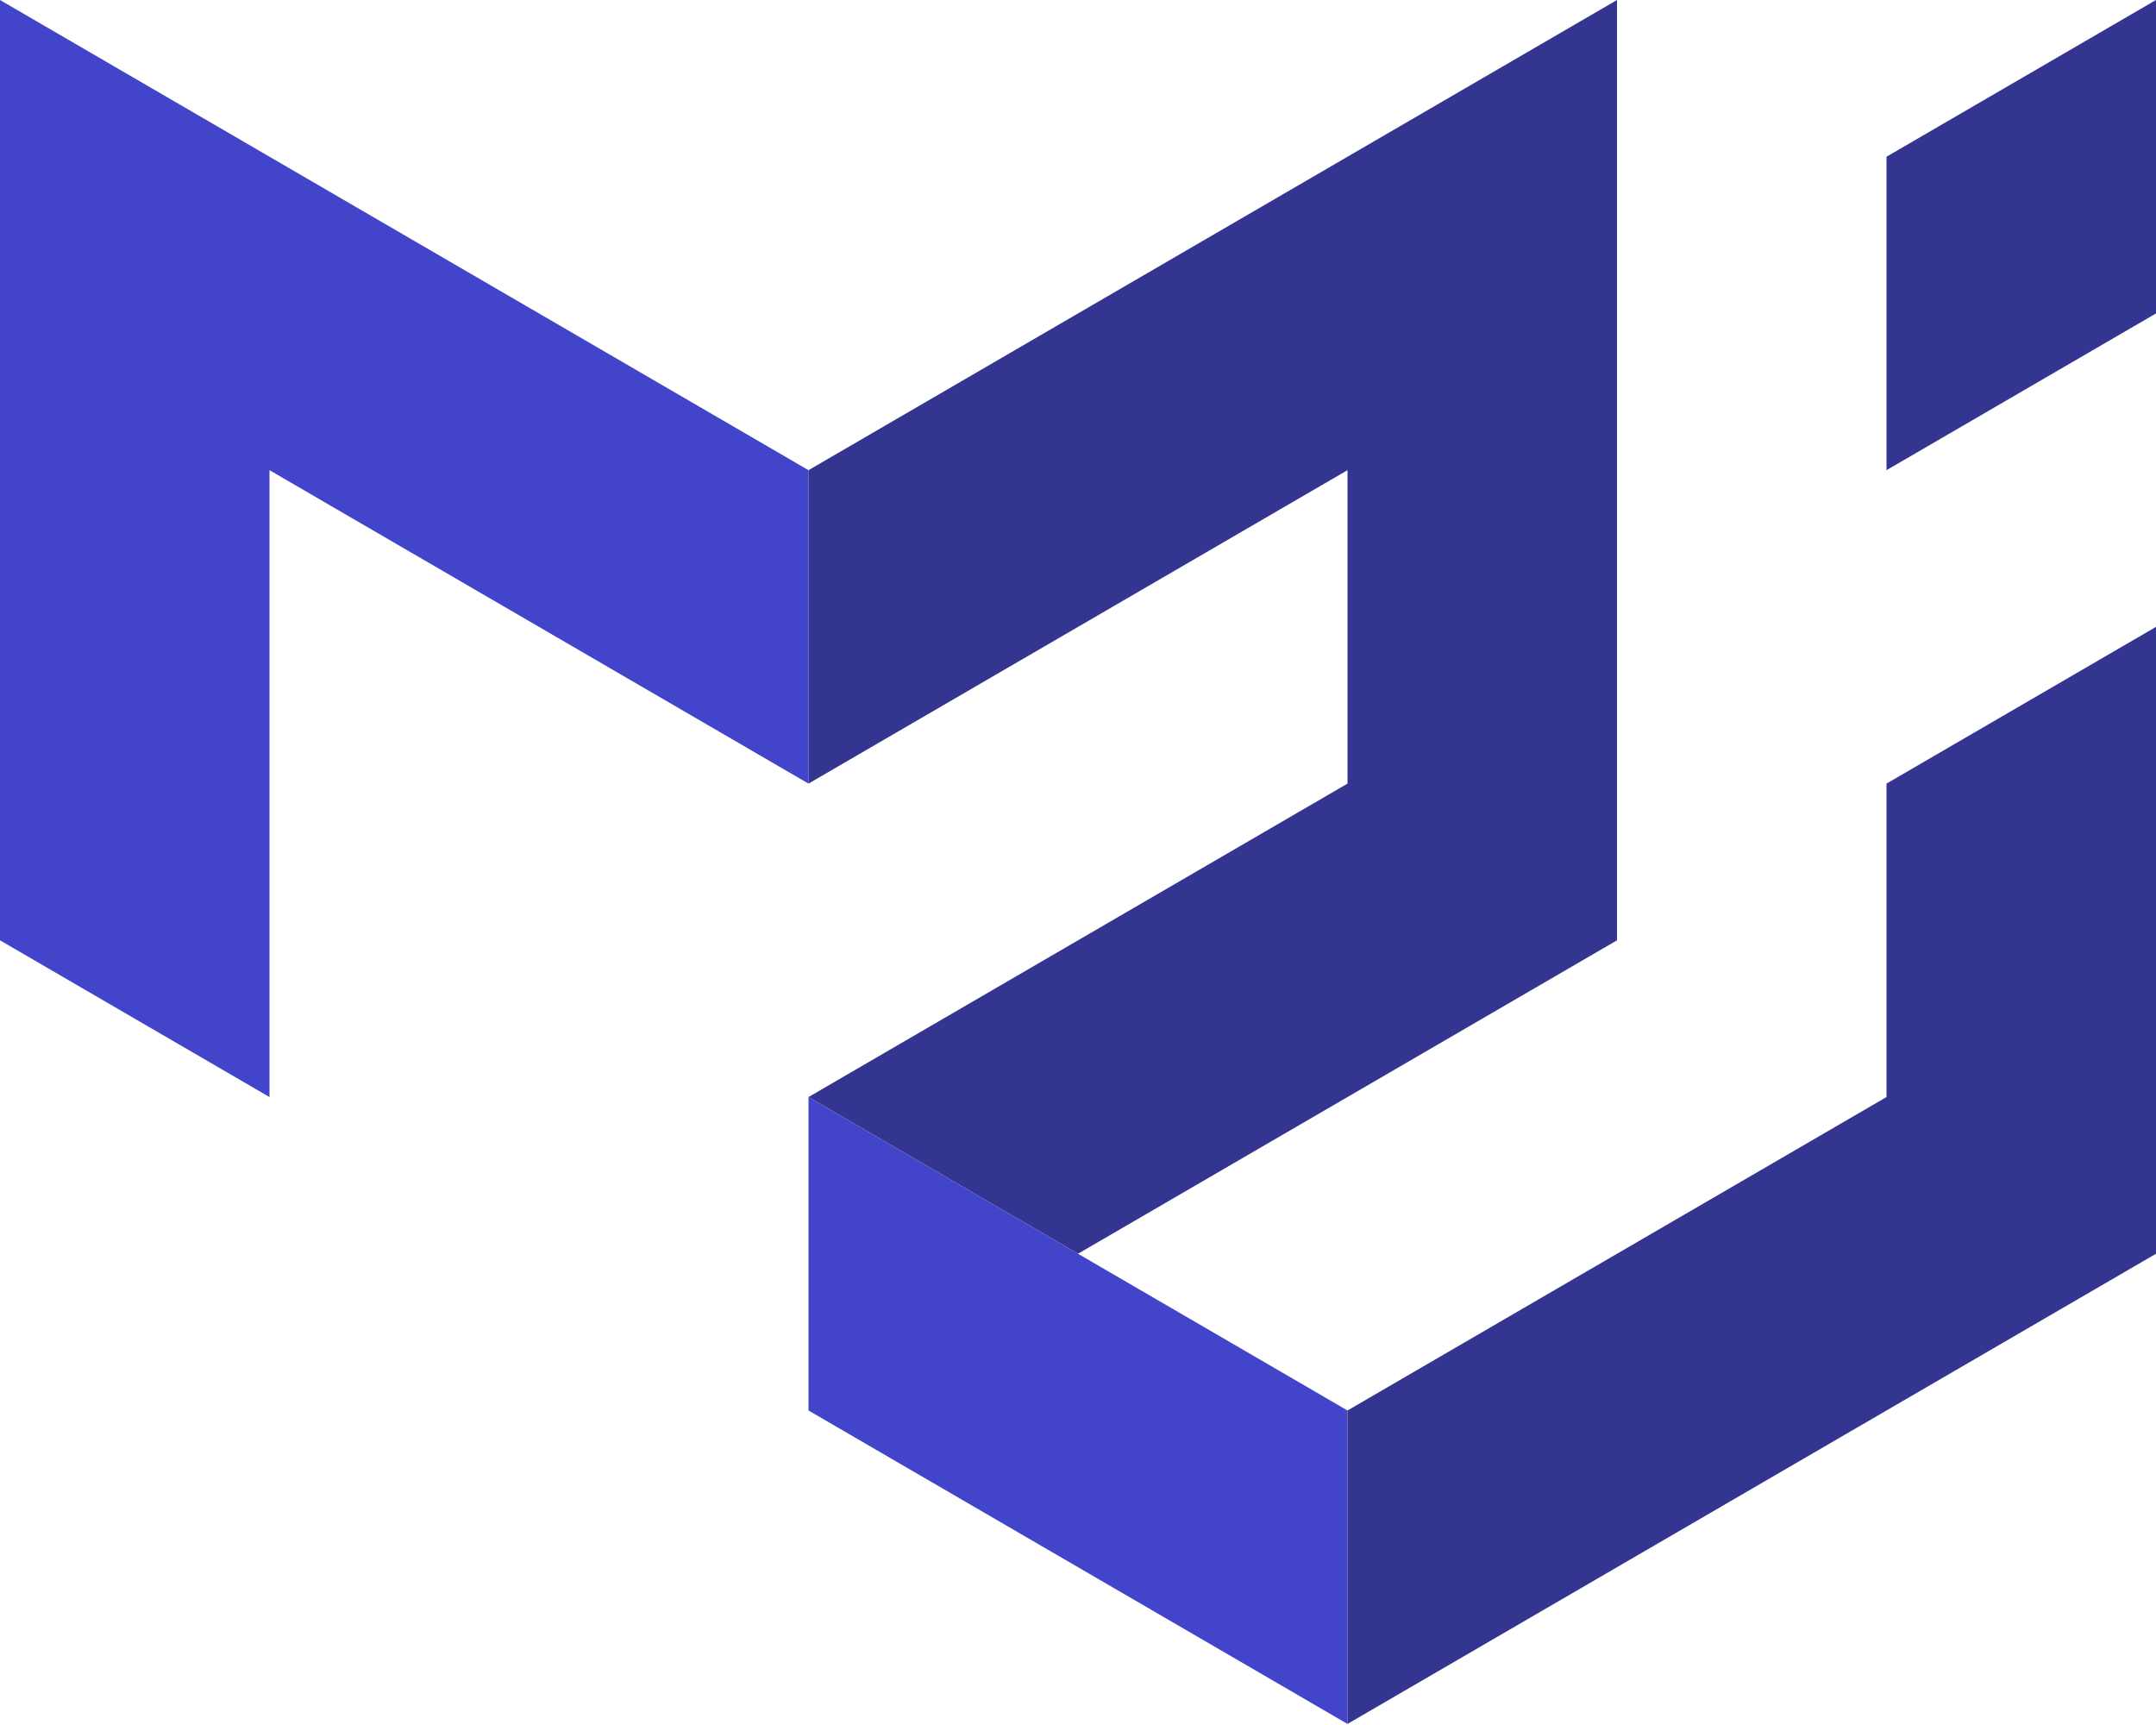 <svg width="80" height="64" viewBox="0 0 80 64" fill="none" xmlns="http://www.w3.org/2000/svg">
<g clip-path="url(#clip0_68_123)">
<path d="M0 34.887V0L30 17.444V29.073L10 17.444V40.702L0 34.887Z" fill="#4245C9"/>
<path d="M30 17.444L60 0V34.887L40 46.516L30 40.702L50 29.073V17.444L30 29.073V17.444Z" fill="#333590"/>
<path d="M30 40.702V52.331L50 63.96V52.331L30 40.702Z" fill="#4245C9"/>
<path d="M50 63.96L80 46.516V23.258L70 29.073V40.702L50 52.331V63.96ZM70 17.444V5.815L80 0V11.629L70 17.444Z" fill="#333590"/>
</g>
<defs>
<clipPath id="clip0_68_123">
<rect width="80" height="64" fill="white"/>
</clipPath>
</defs>
</svg>
